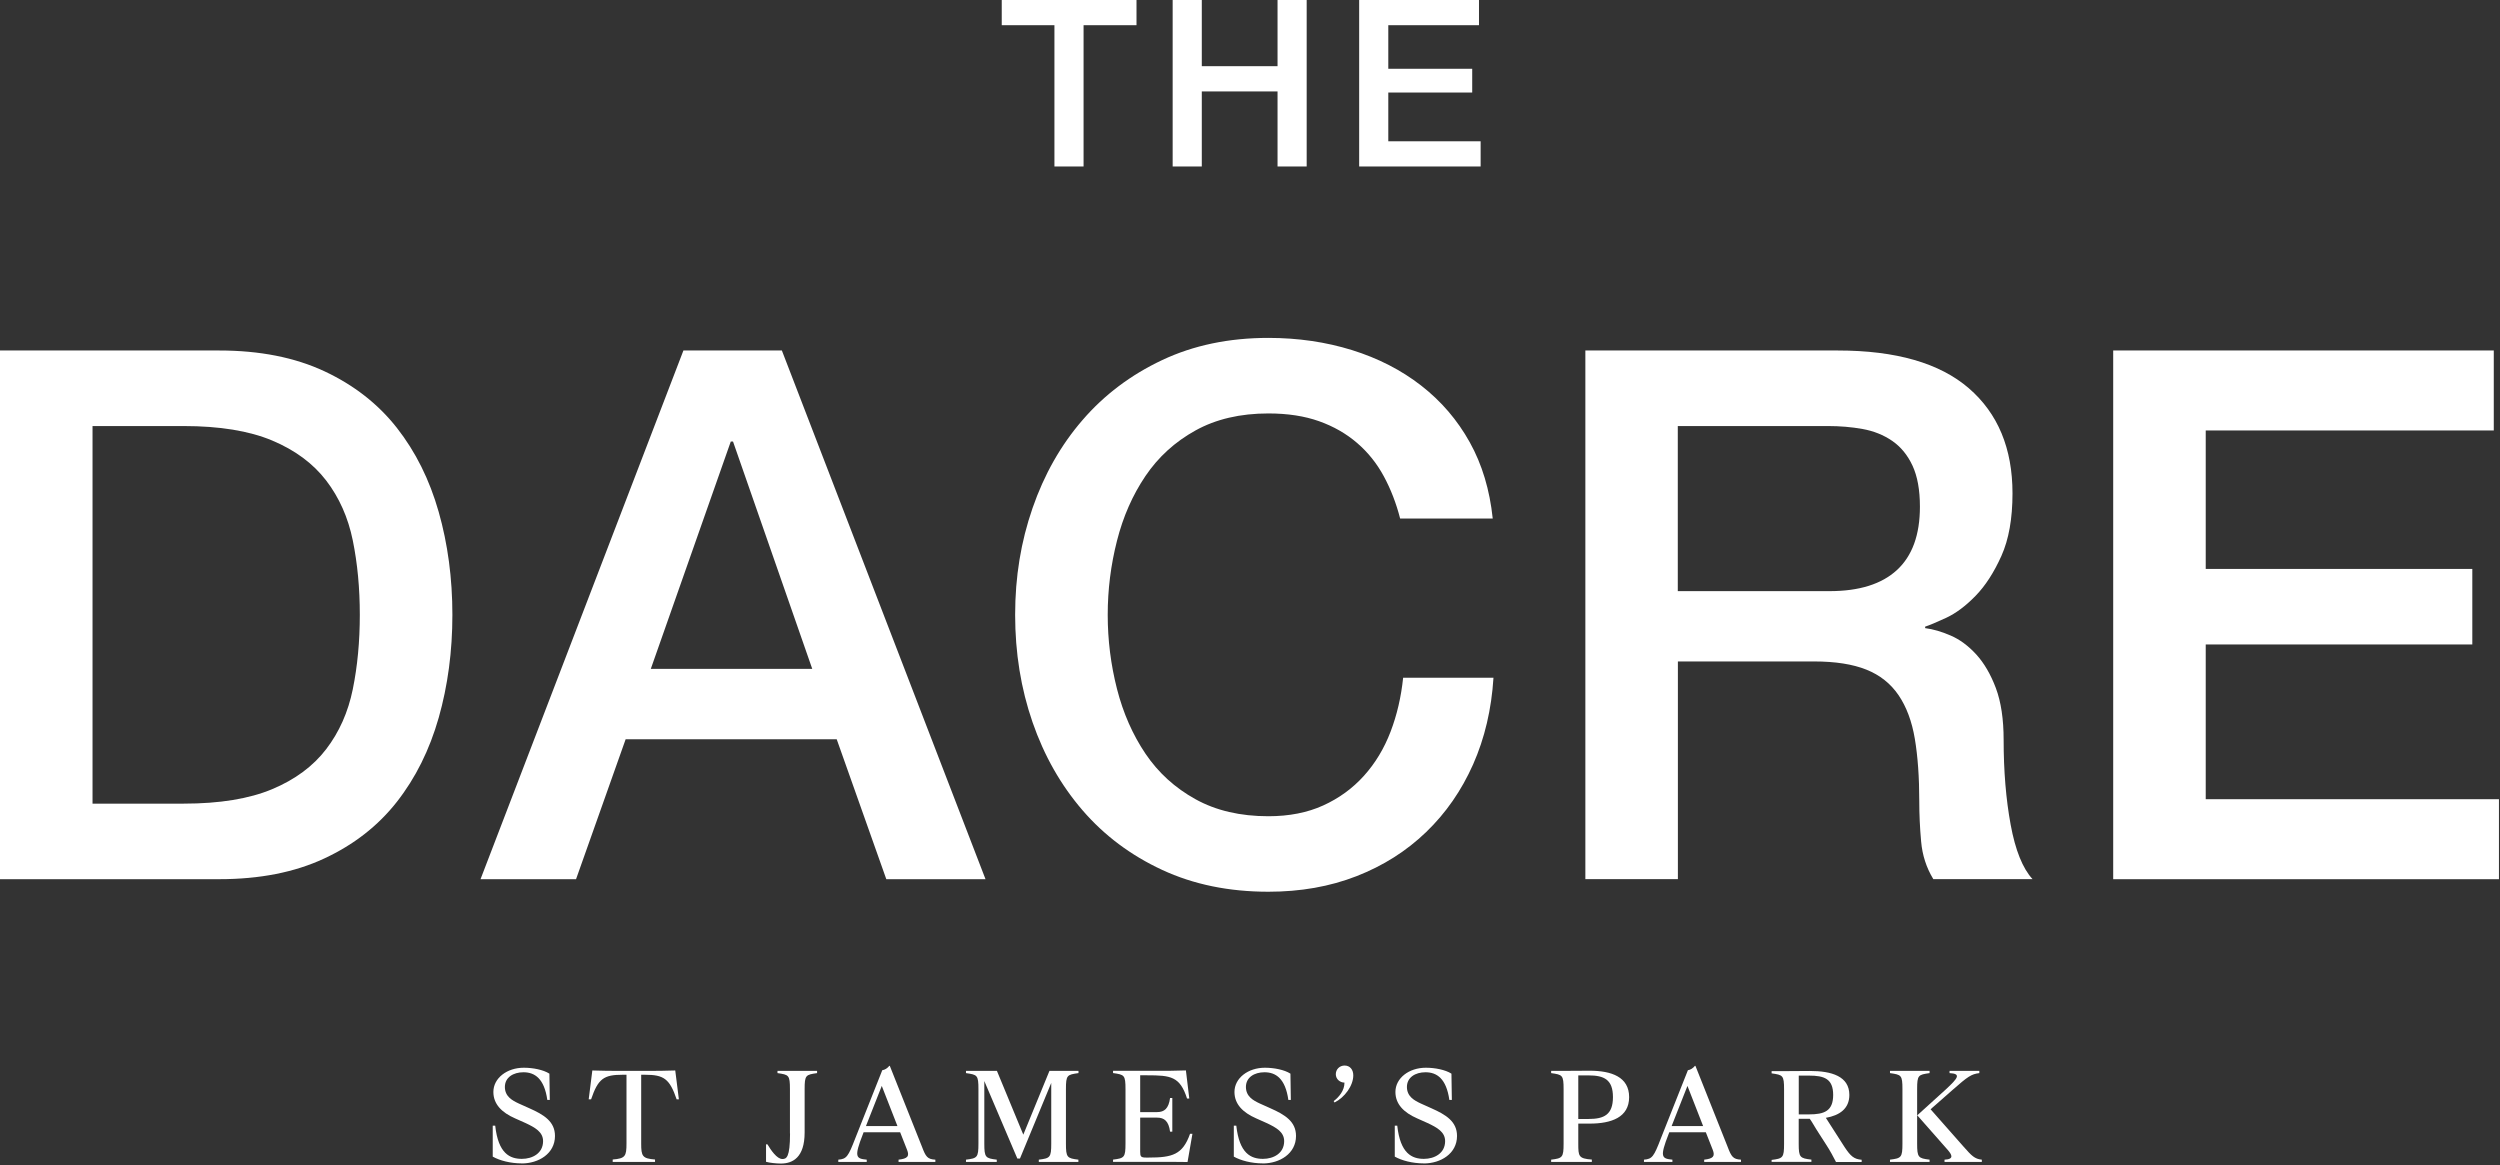 <?xml version="1.0" encoding="UTF-8"?> <svg xmlns="http://www.w3.org/2000/svg" width="502" height="234" viewBox="0 0 502 234" fill="none"><rect x="0" y="0" width="502" height="234" fill="#333333" stroke="none"/><g clip-path="url(#clip0_13_247)"><path d="M0 70.38H44.01C52.14 70.38 59.18 71.77 65.12 74.54C71.07 77.32 75.92 81.11 79.69 85.91C83.46 90.72 86.26 96.34 88.09 102.79C89.92 109.23 90.84 116.12 90.84 123.46C90.84 130.8 89.92 137.68 88.09 144.13C86.25 150.58 83.46 156.2 79.69 161.01C75.92 165.82 71.07 169.61 65.12 172.38C59.17 175.16 52.13 176.54 44.01 176.54H0V70.38ZM18.58 161.37H36.87C44.1 161.37 50.03 160.4 54.64 158.47C59.25 156.54 62.87 153.86 65.49 150.44C68.11 147.02 69.9 143.01 70.84 138.4C71.78 133.79 72.25 128.81 72.25 123.46C72.25 118.11 71.78 113.13 70.84 108.52C69.9 103.91 68.11 99.9 65.49 96.48C62.86 93.06 59.24 90.38 54.64 88.45C50.03 86.52 44.11 85.55 36.87 85.55H18.58V161.38V161.37Z" fill="white"></path><path d="M137.23 70.38H157L197.89 176.54H177.97L168.01 148.44H125.63L115.67 176.54H96.49L137.23 70.38ZM130.69 134.31H163.1L147.19 88.66H146.74L130.68 134.31H130.69Z" fill="white"></path><path d="M281.15 104.13C280.36 101.06 279.27 98.23 277.88 95.66C276.49 93.08 274.71 90.85 272.53 88.97C270.35 87.09 267.8 85.62 264.87 84.58C261.95 83.54 258.55 83.02 254.69 83.02C249.04 83.02 244.16 84.16 240.05 86.44C235.93 88.72 232.59 91.77 230.01 95.58C227.43 99.4 225.52 103.73 224.29 108.59C223.05 113.45 222.43 118.4 222.43 123.46C222.43 128.52 223.05 133.47 224.29 138.33C225.53 143.19 227.44 147.52 230.01 151.34C232.59 155.16 235.93 158.2 240.05 160.48C244.16 162.76 249.04 163.9 254.69 163.9C258.85 163.9 262.52 163.18 265.69 161.74C268.86 160.3 271.59 158.32 273.87 155.79C276.15 153.26 277.93 150.31 279.22 146.94C280.51 143.57 281.35 139.95 281.75 136.09H299.89C299.49 142.43 298.13 148.23 295.8 153.49C293.47 158.74 290.32 163.28 286.36 167.09C282.39 170.91 277.74 173.85 272.38 175.94C267.02 178.03 261.13 179.06 254.69 179.06C246.76 179.06 239.65 177.6 233.35 174.67C227.06 171.75 221.73 167.76 217.37 162.7C213.01 157.64 209.66 151.75 207.33 145.01C205 138.27 203.84 131.09 203.84 123.45C203.84 115.81 205 108.78 207.33 102.04C209.66 95.3 213 89.4 217.37 84.35C221.73 79.29 227.06 75.28 233.35 72.31C239.64 69.34 246.75 67.85 254.69 67.85C260.64 67.85 266.24 68.67 271.49 70.3C276.74 71.94 281.38 74.31 285.39 77.44C289.4 80.56 292.65 84.35 295.13 88.81C297.61 93.27 299.14 98.38 299.74 104.12H281.15V104.13Z" fill="white"></path><path d="M318.32 70.38H369.02C380.72 70.38 389.49 72.91 395.34 77.96C401.19 83.02 404.11 90.05 404.11 99.07C404.11 104.12 403.37 108.31 401.88 111.63C400.39 114.95 398.66 117.63 396.68 119.66C394.7 121.69 392.74 123.15 390.81 124.05C388.88 124.94 387.47 125.54 386.57 125.83V126.13C388.15 126.33 389.86 126.82 391.7 127.62C393.53 128.41 395.24 129.68 396.83 131.41C398.41 133.15 399.73 135.4 400.77 138.17C401.81 140.95 402.33 144.42 402.33 148.58C402.33 154.82 402.8 160.5 403.74 165.6C404.68 170.71 406.14 174.35 408.13 176.53H388.21C386.82 174.25 386 171.72 385.76 168.95C385.51 166.18 385.39 163.5 385.39 160.92C385.39 156.06 385.09 151.88 384.5 148.36C383.91 144.84 382.81 141.92 381.23 139.59C379.64 137.26 377.49 135.55 374.76 134.46C372.03 133.37 368.54 132.82 364.28 132.82H336.92V176.53H318.34V70.38H318.32ZM336.9 118.7H367.38C373.33 118.7 377.84 117.29 380.91 114.46C383.98 111.63 385.52 107.4 385.52 101.75C385.52 98.38 385.02 95.63 384.03 93.5C383.04 91.37 381.67 89.71 379.94 88.52C378.2 87.33 376.22 86.54 373.99 86.14C371.76 85.74 369.46 85.55 367.08 85.55H336.9V118.71V118.7Z" fill="white"></path><path d="M424.33 70.38H500.75V86.44H442.91V114.24H496.44V129.41H442.91V160.48H501.79V176.54H424.33V70.38Z" fill="white"></path><path d="M104.79 233.61C102.47 233.61 100.33 233.03 98.94 232.25V226.04H99.44C100.05 231.64 102.39 232.7 104.79 232.7C106.93 232.7 109.05 231.57 109.05 229.14C109.05 227.32 107.49 226.42 105.47 225.48L103.43 224.57C100.73 223.39 99.07 221.69 99.07 219.27C99.07 216.47 101.82 214.4 105.17 214.4C107.01 214.4 109.08 214.8 110.32 215.59L110.4 220.86H109.9C109.29 216.57 107.38 215.31 105.11 215.31C103.07 215.31 101.38 216.34 101.38 218.26C101.38 220.18 102.87 220.98 104.18 221.59L106.32 222.55C109.22 223.84 111.44 225.2 111.44 228.1C111.44 231.66 108.14 233.62 104.78 233.62L104.81 233.59L104.79 233.61Z" fill="white"></path><path d="M123.03 232.83C125.55 232.63 125.8 232.17 125.8 229.63V215.81H125.02C121.24 215.81 120.1 216.59 118.69 220.75H118.21L118.94 214.95C120.86 215.03 123.03 215.03 124.64 215.03H129.91C131.5 215.03 133.67 215.03 135.59 214.95L136.32 220.75H135.87C134.46 216.59 133.27 215.81 129.51 215.81H128.75V229.63C128.75 232.18 129 232.63 131.53 232.83V233.31H123.03V232.83Z" fill="white"></path><path d="M158.62 227.61V218.71C158.62 215.86 158.39 215.81 156.12 215.48V215.03H164.07V215.48C161.8 215.81 161.57 215.86 161.57 218.71V227.41C161.57 232.45 159.15 233.64 156.8 233.64C155.87 233.64 154.5 233.49 153.82 233.29V229.78H154.1C154.78 230.91 155.99 232.73 157.1 232.73C157.91 232.73 158.64 232.43 158.64 227.61H158.61H158.62Z" fill="white"></path><path d="M168.33 233.31V232.86C170 232.73 170.32 232.25 171.74 228.57L177.16 214.9C177.69 214.82 178.2 214.5 178.57 214.02H178.67L185.15 230.31C185.88 232.23 186.21 232.78 187.82 232.86V233.31H180.43V232.86C182.25 232.66 182.65 232.18 182.14 230.89L180.75 227.36H173.41L173.28 227.71C171.46 232.35 171.87 232.65 174.04 232.86V233.31H168.31H168.33ZM173.88 226.12H180.21L177.06 218.05L173.88 226.12Z" fill="white"></path><path d="M216.54 215.48C214.27 215.81 214.04 215.86 214.04 218.71V229.63C214.04 232.43 214.27 232.58 216.54 232.86V233.31H208.59V232.86C210.86 232.58 211.09 232.43 211.09 229.63V217.45L204.81 232.63H204.28L197.65 217.07V229.63C197.65 232.43 197.88 232.58 200.15 232.86V233.31H193.97V232.86C196.24 232.58 196.47 232.43 196.47 229.63V218.71C196.47 215.86 196.24 215.81 193.97 215.48V215.03H200.18L205.48 227.84L210.73 215.03H216.56V215.48H216.54Z" fill="white"></path><path d="M238.46 233.33C236.54 233.3 234.42 233.3 232.81 233.3H223.5V232.85C225.77 232.57 226 232.42 226 229.62V218.7C226 215.85 225.77 215.8 223.5 215.47V215.02H232.45C234.06 215.02 236.21 215.02 238.13 214.94L238.81 220.59H238.36C236.95 216.15 235.08 215.92 230.36 215.92H228.95V223.31H232.35C233.79 223.31 234.67 222.6 234.95 220.48H235.4V227.24H234.95C234.67 225.12 233.79 224.42 232.35 224.42H228.95V231.28C228.95 232.21 229.08 232.44 230.11 232.44H230.64C235.41 232.44 237.48 231.86 238.96 227.67H239.44L238.46 233.32V233.33Z" fill="white"></path><path d="M253.6 233.61C251.28 233.61 249.14 233.03 247.75 232.25V226.04H248.25C248.86 231.64 251.2 232.7 253.6 232.7C255.74 232.7 257.86 231.57 257.86 229.14C257.86 227.32 256.3 226.42 254.28 225.48L252.24 224.57C249.54 223.39 247.88 221.69 247.88 219.27C247.88 216.47 250.63 214.4 253.98 214.4C255.82 214.4 257.89 214.8 259.12 215.59L259.2 220.86H258.7C258.1 216.57 256.18 215.31 253.91 215.31C251.87 215.31 250.18 216.34 250.18 218.26C250.18 220.18 251.67 220.98 252.98 221.59L255.12 222.55C258.02 223.84 260.24 225.2 260.24 228.1C260.24 231.66 256.94 233.62 253.58 233.62L253.61 233.59L253.6 233.61Z" fill="white"></path><path d="M270 213.96C271.08 213.96 271.74 214.79 271.74 215.93C271.74 218.02 270 220.37 267.98 221.38L267.8 221.1C268.88 220.29 269.97 218.98 269.97 217.39C269.04 217.37 268.23 216.68 268.23 215.7C268.23 214.72 268.99 213.96 270 213.96Z" fill="white"></path><path d="M285.92 233.61C283.6 233.61 281.46 233.03 280.07 232.25V226.04H280.57C281.18 231.64 283.52 232.7 285.92 232.7C288.06 232.7 290.18 231.57 290.18 229.14C290.18 227.32 288.62 226.42 286.6 225.48L284.56 224.57C281.86 223.39 280.2 221.69 280.2 219.27C280.2 216.47 282.95 214.4 286.3 214.4C288.14 214.4 290.21 214.8 291.45 215.59L291.53 220.86H291.03C290.42 216.57 288.51 215.31 286.24 215.31C284.2 215.31 282.51 216.34 282.51 218.26C282.51 220.18 284 220.98 285.31 221.59L287.45 222.55C290.35 223.84 292.57 225.2 292.57 228.1C292.57 231.66 289.27 233.62 285.91 233.62L285.94 233.59L285.92 233.61Z" fill="white"></path><path d="M311.47 232.86C313.74 232.58 313.97 232.43 313.97 229.63V218.71C313.97 215.86 313.74 215.81 311.47 215.48V215.03H314.27C316.01 215.03 318.1 215 319.21 215C323.57 215 327.13 216.24 327.13 220.3C327.13 224.36 323.57 225.62 319.21 225.62H316.92V229.66C316.92 232.18 316.97 232.64 319.64 232.84V233.32H311.47V232.87V232.86ZM318.99 215.94H316.92V224.69H318.99C322.09 224.69 323.88 223.83 323.88 220.3C323.88 216.77 322.09 215.94 318.99 215.94Z" fill="white"></path><path d="M330.11 233.31V232.86C331.77 232.73 332.1 232.25 333.51 228.57L338.93 214.9C339.46 214.82 339.96 214.5 340.34 214.02H340.44L346.92 230.31C347.65 232.23 347.98 232.78 349.59 232.86V233.31H342.2V232.86C344.02 232.66 344.42 232.18 343.92 230.89L342.53 227.36H335.19L335.06 227.71C333.24 232.35 333.65 232.65 335.82 232.86V233.31H330.1H330.11ZM335.66 226.12H341.99L338.84 218.05L335.66 226.12Z" fill="white"></path><path d="M355.74 233.36V232.91C358.01 232.63 358.24 232.48 358.24 229.68V218.76C358.24 215.91 358.01 215.86 355.74 215.53V215.08H358.79C360.28 215.08 362.45 215.05 363.43 215.05C367.79 215.05 371.35 216.11 371.35 219.87C371.35 222.62 369.38 223.98 366.63 224.46L370.41 230.36C371.62 232.18 372.3 232.76 373.82 232.88V233.33H368.67C368.27 232.52 367.41 230.91 366.6 229.7L365.29 227.66C364.36 226.25 363.88 225.29 363.4 224.66H361.18V229.65C361.18 232.4 361.41 232.58 363.73 232.85V233.3H355.73V233.35L355.74 233.36ZM363.23 215.98H361.19V223.77H363.23C366.31 223.77 368.1 223.11 368.1 219.86C368.1 216.61 366.31 215.98 363.23 215.98Z" fill="white"></path><path d="M384.96 229.63C384.96 232.43 385.19 232.58 387.46 232.86V233.31H379.51V232.86C381.78 232.58 382.01 232.43 382.01 229.63V218.71C382.01 215.86 381.78 215.81 379.51 215.48V215.03H387.46V215.48C385.19 215.81 384.96 215.86 384.96 218.71V229.63ZM385.01 223.93L390.66 218.81C393.28 216.39 393.79 215.61 391.47 215.48V215.03H397.45V215.48C395.84 215.68 395.16 216.14 392.05 218.88L387.66 222.74L394.34 230.31C395.88 232.05 396.51 232.73 397.95 232.86V233.31H390.46V232.86C392.43 232.78 391.95 231.88 391.12 230.92L384.99 223.96L385.02 223.93H385.01Z" fill="white"></path><path d="M201.15 0H228.21V5.06H217.58V33.43H211.73V5.06H201.15V0Z" fill="white"></path><path d="M235.47 0H241.32V13.29H256.53V0H262.38V33.43H256.53V18.36H241.32V33.43H235.47V0Z" fill="white"></path><path d="M272.92 0H296.98V5.06H278.77V13.81H295.62V18.58H278.77V28.37H297.31V33.43H272.92V0Z" fill="white"></path></g><defs><clipPath id="clip0_13_247"><rect width="501.79" height="233.64" fill="white"></rect></clipPath></defs></svg> 